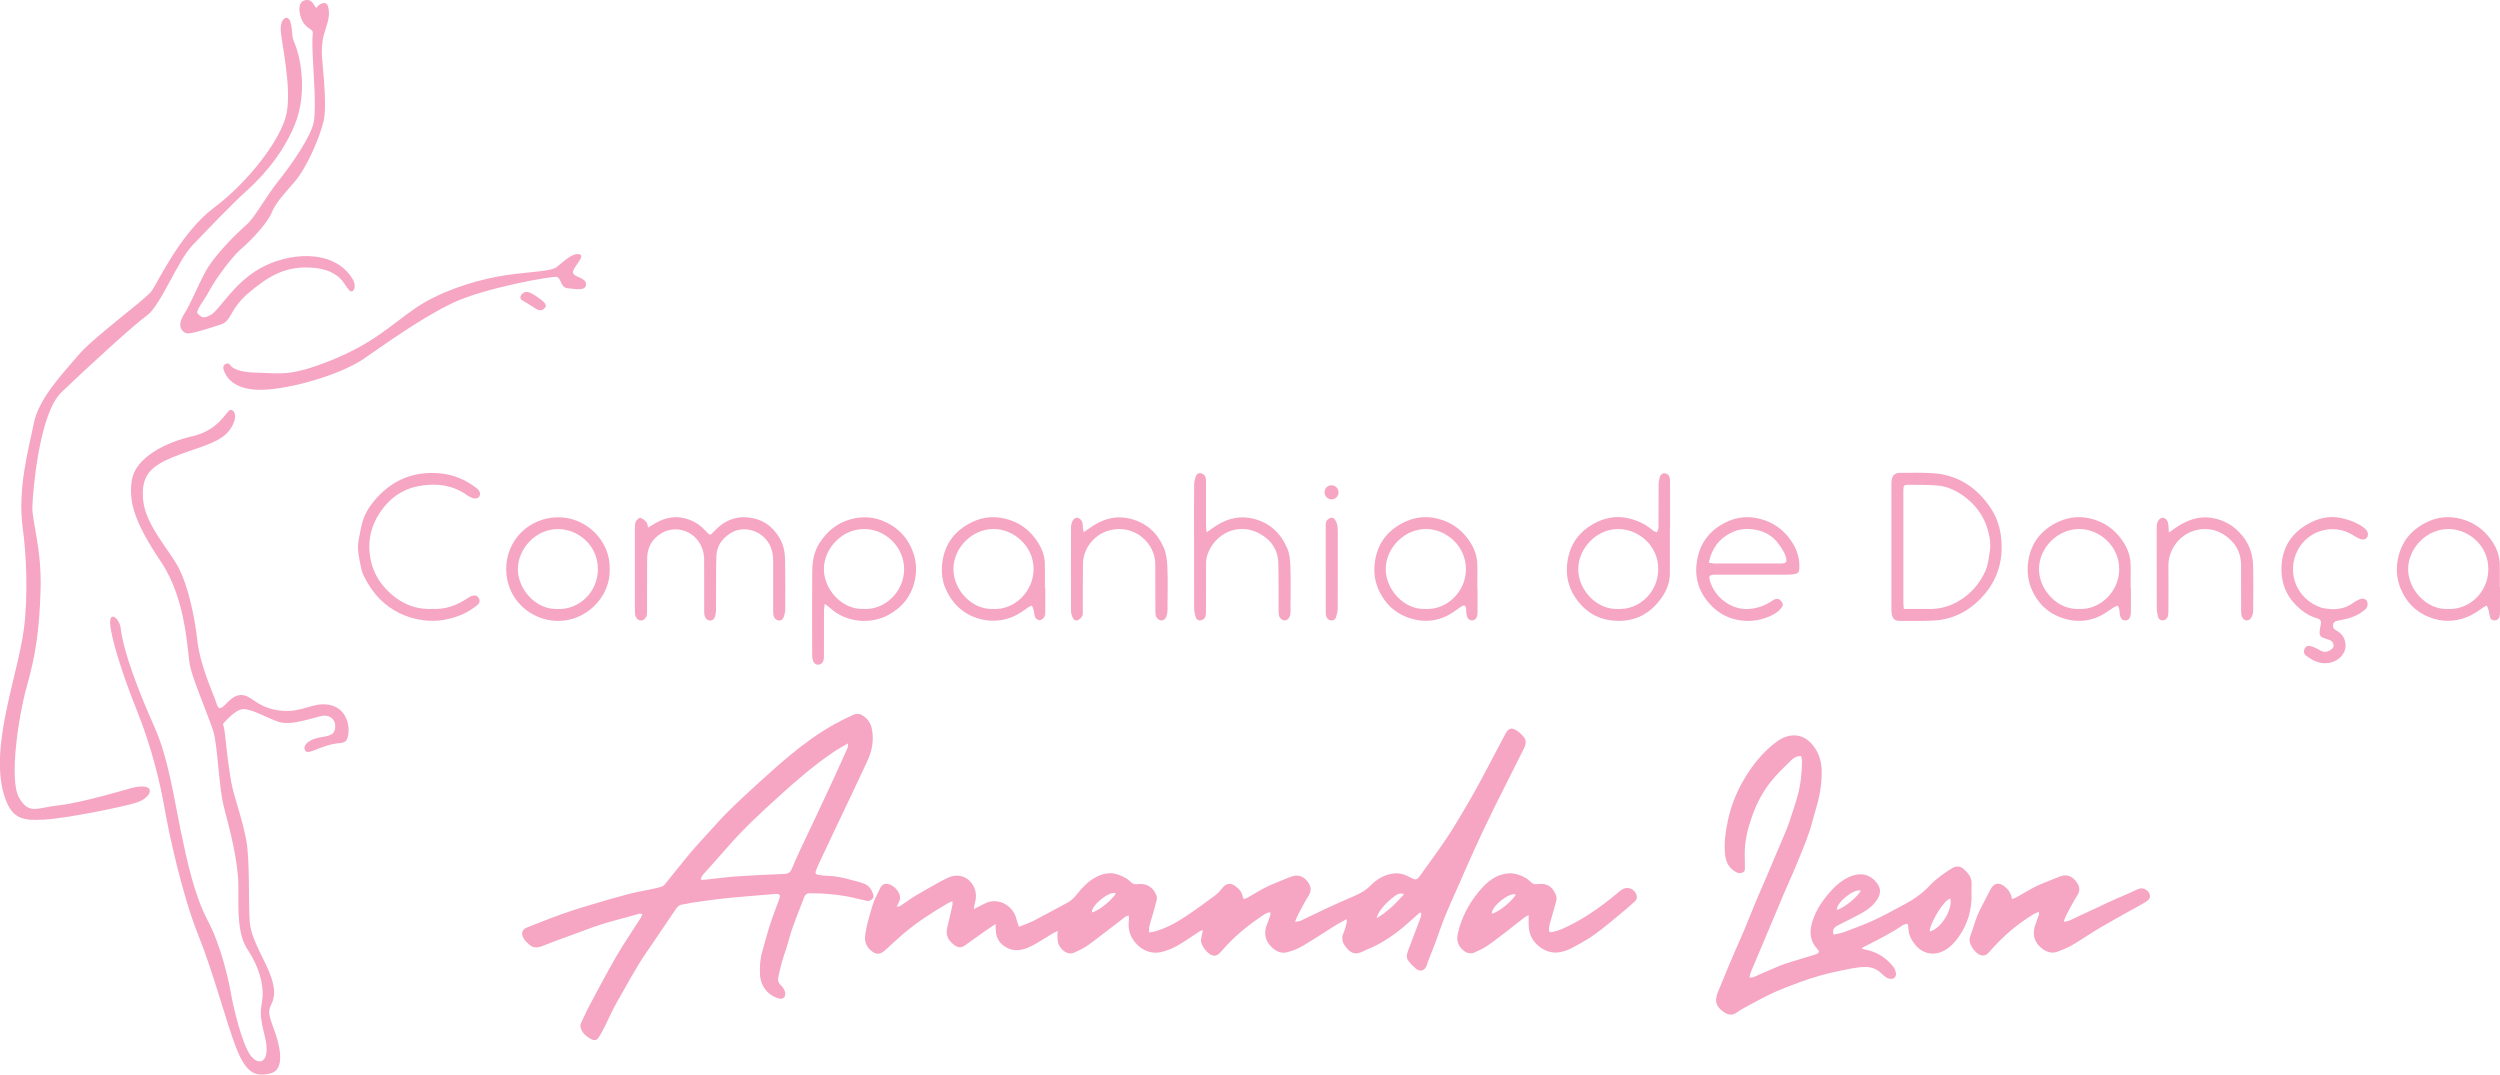 <?xml version="1.0" encoding="UTF-8"?>
<svg id="Camada_2" data-name="Camada 2" xmlns="http://www.w3.org/2000/svg" viewBox="0 0 722.83 310.71">
  <defs>
    <style>
      .cls-1 {
        fill-rule: evenodd;
      }

      .cls-1, .cls-2 {
        fill: #f6a5c3;
      }
    </style>
  </defs>
  <g id="Camada_1-2" data-name="Camada 1">
    <g>
      <path class="cls-1" d="M37.88,227.88s-14.29,4.26-20.78,4.95c-6.5.69-8.7,2.87-11.61-2.24-2.9-5.11-.19-23.4,2.27-32.17,2.46-8.77,3.6-15.7,3.97-27.75.38-12.05-2.49-19.8-2.37-24.13.13-4.32,1.92-26.9,8.42-33.14,6.5-6.24,20.88-19.49,24.72-22.2,3.85-2.71,8.77-15.64,13.09-20.21,4.32-4.57,12.49-12.96,15.48-15.61,3-2.65,10.12-9.49,14.16-19.33,4.04-9.84,1.2-20.81.06-23.27-1.14-2.46-.57-3.31-1.23-6.12-.66-2.81-3.09-1.48-2.9,2.05.19,3.53,3.22,16.49,1.7,24.06-1.51,7.57-11.23,19.99-20.94,27.25-9.71,7.25-16.34,21.7-18.04,24.09-1.7,2.4-16.84,13.37-21.19,18.54-4.35,5.17-11.48,12.43-12.93,19.8-1.45,7.38-4.79,18.76-3.15,30.53.96,6.92,1.57,18.92.33,28.65-1.8,14.13-10.49,35.27-5.38,49.37,2.08,5.74,5.11,6.31,11.1,5.99,5.99-.32,22.45-3.53,26.93-4.98,4.48-1.45,6.06-6.12-1.74-4.13M66.91,105.97c.7.66,2.55,1.7,7.29,1.78,7,.13,9.59,1.26,21.76-3.66,12.17-4.92,17.28-10.28,24.09-14.95,6.81-4.67,16.08-7.69,23.71-9.15,7.63-1.45,15.2-1.32,17.09-2.71,1.89-1.39,4.54-4.23,6.62-3.78,2.08.44-2.05,3.94-1.8,5.33.25,1.39,3.72,1.32,3.77,3.33.05,2-2.74,1.42-5.17,1.21-2.43-.21-1.85-3.06-3.39-3.3-1.55-.24-20.95,3.2-30.04,7.55-9.08,4.35-19.14,11.64-25.67,16.12-6.53,4.48-20.85,8.73-29.3,8.96-8.45.22-10.6-3.94-11.2-5.74-.31-.94.09-1.5.59-1.73,1.06-.48,1.12.25,1.63.73ZM99.46,81.86c-1.01-1.58-3.37-3.92-8.63-4.41-8.14-.76-13.05,2.3-18.79,7.1-5.74,4.79-4.95,8.23-8.2,9.27-3.25,1.04-8.99,3-10.09,2.49-1.1-.5-2.74-1.92-.54-5.46,2.21-3.53,3.34-6.91,6.06-12.05,2.71-5.14,9.38-11.51,11.94-13.75,2.55-2.24,5.5-7.99,9.41-12.88,3.91-4.89,9.43-12.93,10.12-17,.69-4.07-.03-13.15-.25-17.47-.22-4.32-.22-6.5-.06-8.07.16-1.58-2.33-1.04-3.47-4.73-1.14-3.69.35-5.08,2.08-4.89,1.73.19,2.14,2.9,2.59,2.08.44-.82,2.71-2.14,3.22-.19.5,1.96.28,3.5-.66,6.31-.95,2.81-1.14,4.51-1.14,7.06s1.64,14.69.54,19.58c-1.1,4.89-4.95,13.72-8.42,17.72-3.47,4.01-5.42,6.02-6.68,9.05-1.26,3.03-6.26,8.25-8.7,10.28s-7.35,8.53-9.14,11.94c-1.8,3.41-4.38,6.15-3.41,6.94.98.79,1.39,1.61,3.82.19,2.43-1.42,6.43-9.05,14.22-13.43,7.96-4.48,21.12-5.82,26.63,3.06,1.05,1.69.65,3.35-.09,3.61-.53.19-.99-.23-2.35-2.36ZM64.46,209.34s3.28-4.04,5.68-4.29c2.4-.25,6.69,2.37,10.31,3.63,3.63,1.26,10.06-1.17,12.52-1.67,2.46-.5,4.32,1.17,3.91,3.63-.41,2.46-2.81,2.11-5.3,2.78-2.49.66-4.04,2.08-3.41,3.47.63,1.39,2.84-.25,6.72-1.42,3.88-1.17,5.27.19,5.8-3.03s-.88-7.88-5.64-8.67c-4.76-.79-7.43,2.27-13.53,1.73-6.1-.54-8.18-3.45-10.3-4.26-2.11-.8-3.78.13-5.52,1.92-1.73,1.8-2.46,2.37-3.15.09-.69-2.27-4.67-10.66-5.49-18.04-.82-7.38-2.71-15.58-5.23-20.69-2.52-5.11-9.65-12.49-10.41-19.68-.76-7.19,1.96-9.9,8.45-12.61,6.5-2.71,13.66-3.97,16.46-7.82,2.81-3.85,1.39-6.12.25-5.87-1.14.25-3.22,5.83-10.97,7.6-7.76,1.77-16.37,6.12-17.47,12.61-1.1,6.5,1.01,12.65,8.45,23.75,7.44,11.1,7.51,26.17,8.39,30.21.88,4.04,5.39,14.54,6.69,18.7,1.29,4.16,1.58,16.27,3.09,22.01,1.51,5.74,4.16,15.58,4.16,22.71s-.32,14,2.71,18.48c3.03,4.48,4.6,9.71,4.29,13.62-.32,3.91-1.26,3.85.63,11.35,1.89,7.51-1.51,8.89-4.04,5.68-2.52-3.22-5.11-14.35-5.74-18.04-.63-3.69-2.84-13.75-6.68-21-3.85-7.25-5.99-17.09-7.88-26.24-1.89-9.15-3.53-20.69-7.44-29.52-3.91-8.83-5.2-12.46-6.62-16.4-1.42-3.94-2.99-9.56-3.22-12.24-.22-2.68-3.12-5.42-3.09-1.77.03,3.66,3.53,14.95,7.69,25.23,4.16,10.28,6.75,20.88,8.07,28.51,1.32,7.63,5.17,25.23,9.71,36.52,4.54,11.29,8.14,25.48,11.04,32.8,2.9,7.32,5.49,8.26,9.84,7.25,4.35-1.01,2.74-7.95,1.29-12.01-1.45-4.07-2.11-5.49-1.29-7.35.82-1.86,1.86-3.66.19-8.55-1.67-4.89-5.8-10.69-6.18-16.02-.38-5.33.06-17.44-.94-23.18-1.01-5.74-3.28-12.05-4.1-15.7-.82-3.66-1.58-10.15-1.96-13.94-.38-3.78-.77-4.28-.77-4.28Z"/>
      <path class="cls-2" d="M398.05,265.49h0c3.14-1.95,5.63-4.28,7.94-7.03-1.38-.26-1.72-.14-3.16.95-2.43,1.85-4.63,4.54-4.78,6.08M322.66,258.26h0c-1.9-.73-7.08,3.41-6.97,5.54,2.18-.41,6.23-4.04,6.97-5.54ZM410.59,263.81c-.28.24-.56.48-.83.71-2,1.72-3.92,3.56-6.04,5.14-2.65,1.98-5.48,3.72-8.6,4.93-.31.12-.62.26-.92.42-2.5,1.34-3.86.4-5.22-1.38-.87-1.14-1.19-2.47-.5-3.94.44-.95.64-2.01.92-3.03.06-.21-.02-.46-.05-.91-1.13.63-2.15,1.13-3.11,1.73-3.22,2.01-6.37,4.12-9.63,6.04-1.35.8-2.87,1.38-4.39,1.79-1.97.53-3.6-.41-4.88-1.82-1.63-1.8-1.96-3.9-1.03-6.18.38-.93.71-1.88,1.02-2.83.06-.2-.03-.45-.06-.73-1.24.13-2.09.91-2.98,1.5-3.81,2.55-7.31,5.48-10.36,8.92-.45.5-.9,1.01-1.38,1.48-.8.78-1.68.89-2.62.28-1.3-.84-2.18-2.05-2.63-3.5-.15-.5.04-1.12.13-1.68.08-.54.23-1.07.39-1.81-.47.15-.71.17-.89.29-2.22,1.43-4.37,2.99-6.67,4.28-1.45.81-3.07,1.45-4.69,1.79-3.35.71-6.55-1.16-8.23-4.06-.91-1.56-1.15-3.24-.95-5.02.05-.45,0-.92,0-1.48-1.08.1-1.64.82-2.29,1.31-3.14,2.37-6.22,4.84-9.4,7.16-1.23.89-2.64,1.56-4.04,2.19-2.01.92-3.9-.77-4.6-2.42-.3-.71-.26-1.58-.33-2.39-.03-.37.05-.74.11-1.42-.65.31-1.11.49-1.53.74-2.06,1.23-4.04,2.61-6.18,3.68-2.24,1.11-4.65,1.71-7.07.4-1.91-1.03-3.01-2.63-3.13-4.84-.03-.55-.04-1.11-.06-2.01-1.25.84-2.23,1.48-3.19,2.15-1.85,1.3-3.68,2.63-5.52,3.94-1.22.87-2.1.88-3.28-.02-1.66-1.26-2.55-2.81-1.99-5,.56-2.19,1.01-4.4,1.5-6.6.06-.26,0-.54,0-1.05-.55.24-.94.37-1.29.57-4.42,2.63-8.79,5.35-12.72,8.69-1.9,1.62-3.72,3.34-5.57,5.02-1.34,1.22-2.59,1.19-3.95.02-1.4-1.2-1.94-2.58-1.7-4.46.38-2.99,1.29-5.81,2.14-8.66.51-1.72,1.41-3.24,2.14-4.85.59-1.29,1.54-1.66,2.85-1.13,1.25.51,2.17,1.46,2.73,2.67.37.81.26,1.7-.16,2.51-.17.32-.31.66-.61,1.27.58-.16.9-.17,1.13-.32,1.45-.96,2.83-2.01,4.31-2.9,2.34-1.41,4.74-2.73,7.13-4.06.71-.4,1.45-.75,2.18-1.1,2.9-1.39,5.53-.41,6.99,1.59,1.19,1.64,1.49,3.62.9,5.64-.14.48-.2.98-.35,1.8,1.23-.62,2.17-1.07,3.08-1.56,3.01-1.6,6.38-.48,8.27,2.18.61.86.89,1.79,1.15,2.77.15.54.35,1.06.57,1.72,1.53-.62,2.94-1.08,4.25-1.75,3.29-1.69,6.52-3.49,9.78-5.23,1.18-.63,2.05-1.56,2.87-2.59,1.47-1.85,3.13-3.57,5.21-4.71,2.16-1.18,4.43-1.68,6.93-.68,1.24.5,2.38,1.03,3.28,1.98.61.64,1.27.74,2.09.64,2.47-.3,4.42.88,5.3,3.2.13.35.25.77.17,1.12-.31,1.35-.69,2.69-1.07,4.03-.35,1.25-.76,2.48-1.08,3.74-.13.53-.07,1.11-.12,1.89.69-.12,1.2-.16,1.68-.3,3.12-.89,5.97-2.4,8.65-4.17,3-1.98,5.91-4.12,8.81-6.26.83-.62,1.53-1.45,2.19-2.27.92-1.14,2.18-1.42,3.41-.56,1.17.81,2.14,1.8,2.38,3.3.03.17.16.33.31.64.41-.18.8-.32,1.16-.51,1.8-1.01,3.54-2.12,5.39-3.04,1.76-.87,3.61-1.54,5.42-2.3.53-.22,1.07-.43,1.61-.64,1.96-.79,3.7-.19,4.93,1.52.95,1.33,1.09,2.53.19,3.98-1.15,1.83-2.13,3.76-3.15,5.67-.26.49-.42,1.04-.75,1.87.73-.14,1.21-.13,1.59-.31,2.61-1.22,5.18-2.52,7.8-3.73,2.57-1.19,5.17-2.34,7.78-3.46,1.74-.75,3.34-1.65,4.68-3.02,1.79-1.83,3.91-3.09,6.5-3.45,1.8-.25,3.44.25,4.97,1.13,1.47.83,1.88.83,2.86-.55,3.4-4.77,6.93-9.44,9.98-14.45,2.95-4.84,5.8-9.74,8.44-14.75,2.08-3.95,4.17-7.9,6.26-11.84.85-1.59,1.72-1.85,3.27-.86.71.45,1.34,1.07,1.9,1.71,1.22,1.4.47,2.79-.19,4.12-2.79,5.58-5.63,11.13-8.39,16.72-1.85,3.74-3.63,7.52-5.37,11.32-1.7,3.71-3.32,7.46-4.96,11.19-1.27,2.89-2.6,5.77-3.79,8.7-1.01,2.48-1.83,5.04-2.77,7.55-.69,1.84-1.43,3.66-2.14,5.49-.14.36-.23.73-.36,1.09-.52,1.44-1.75,1.94-2.97,1.03-.91-.68-1.71-1.56-2.39-2.47-.62-.84-.38-1.85-.04-2.78,1.2-3.19,2.43-6.37,3.62-9.56.16-.42.16-.9.23-1.35-.13-.06-.25-.12-.38-.18Z"/>
      <path class="cls-2" d="M202.58,254.14h0c.1.09.19.18.29.27.33-.02.65-.02.98-.06,3.11-.33,6.22-.76,9.34-.98,4.52-.31,9.04-.5,13.57-.68,1.12-.04,1.75-.44,2.18-1.49.85-2.09,1.8-4.14,2.75-6.18,1.48-3.17,3.01-6.32,4.5-9.49,1.82-3.87,3.63-7.74,5.42-11.63,1.19-2.57,2.35-5.15,3.49-7.74.12-.28.02-.65.02-1.2-1.6.95-2.99,1.7-4.3,2.59-5.62,3.82-10.74,8.27-15.75,12.82-5.02,4.56-10.02,9.15-14.48,14.29-2.39,2.76-4.87,5.46-7.29,8.2-.32.36-.48.85-.72,1.27M185.75,264.29c-.43-.05-.71-.16-.95-.1-.88.22-1.75.49-2.63.74-2.86.8-5.76,1.52-8.59,2.43-2.73.88-5.4,1.94-8.1,2.92-1.76.64-3.52,1.27-5.28,1.92-1.12.42-2.24.85-3.35,1.31-1.39.57-2.72.68-3.89-.45-.55-.53-1.16-1.06-1.53-1.7-.88-1.51-.54-2.61,1.04-3.24,3.43-1.36,6.86-2.72,10.34-3.95,2.89-1.03,5.84-1.92,8.78-2.8,3.41-1.02,6.83-1.99,10.26-2.9,1.76-.47,3.56-.77,5.35-1.15,1.32-.28,2.65-.52,3.94-.89.47-.13.92-.53,1.24-.92,2.43-2.98,4.8-6.02,7.26-8.97,1.54-1.84,3.19-3.58,4.81-5.36,2.01-2.2,3.97-4.46,6.09-6.56,2.87-2.84,5.84-5.58,8.83-8.3,2.95-2.68,5.92-5.35,8.99-7.9,4-3.31,8.19-6.38,12.73-8.93,1.84-1.03,3.74-1.96,5.67-2.82.94-.42,1.95-.34,2.87.33,1.31.94,2.12,2.11,2.45,3.74.67,3.27.06,6.35-1.29,9.27-2.79,6.06-5.69,12.06-8.55,18.09-1.89,3.99-3.78,7.99-5.66,11.98-.24.52-.45,1.06-.66,1.6-.28.72-.1,1.14.65,1.27.95.17,1.91.27,2.87.29,2.58.06,5.04.72,7.49,1.39,1.01.27,2.04.52,3.01.92,1.22.49,1.98,1.46,2.41,2.72.19.56.39,1.06-.1,1.6-.52.57-1.09.74-1.81.56-1.03-.25-2.06-.47-3.09-.73-3.38-.84-6.82-1.2-10.29-1.38-.91-.05-1.84.03-2.75-.05-1.01-.09-1.56.43-1.86,1.26-1.46,4.02-3.24,7.92-4.33,12.07-.56,2.13-1.36,4.2-1.98,6.32-.43,1.47-.75,2.98-1.08,4.48-.21.94-.07,1.75.73,2.47.51.46.89,1.14,1.14,1.8.17.43.16,1.09-.06,1.48-.32.57-.98.75-1.66.55-1.98-.58-3.51-1.72-4.52-3.54-.57-1.03-.88-2.12-.94-3.3-.12-2.28,0-4.52.64-6.72.71-2.44,1.33-4.91,2.09-7.34.58-1.87,1.3-3.7,1.97-5.55.32-.9.69-1.79.97-2.7.23-.74-.05-1.05-.86-1.09-.05,0-.1,0-.14,0-4.46.37-8.93.7-13.39,1.12-2.68.25-5.36.63-8.03.99-2,.28-4,.58-5.98.99-.54.11-1.14.58-1.46,1.05-2.86,4.15-5.61,8.38-8.49,12.51-3.25,4.66-5.84,9.71-8.69,14.61-1.32,2.27-2.34,4.73-3.52,7.08-.54,1.07-1.1,2.13-1.75,3.12-.6.91-1.28,1.01-2.25.48-1.16-.63-2.19-1.4-2.75-2.66-.29-.65-.42-1.28-.1-1.95.74-1.56,1.41-3.16,2.22-4.68,2.6-4.86,5.15-9.75,7.92-14.52,2.19-3.78,4.68-7.38,7.02-11.07.22-.35.35-.75.58-1.25Z"/>
      <path class="cls-2" d="M557.94,269.31h0c3.28-.7,6.69-6.43,5.97-9.51-1.97.41-5.99,7.32-5.97,9.51M538.05,257.51h0c-1.9-.73-7.08,3.41-6.97,5.54,2.18-.41,6.23-4.04,6.97-5.54ZM530.14,270.22c1.09-.25,2.1-.36,3.03-.71,2.87-1.08,5.76-2.14,8.54-3.42,2.96-1.36,5.82-2.95,8.69-4.48,2.72-1.45,5.28-3.13,7.41-5.42,1.94-2.09,4.27-3.73,6.69-5.22,1.1-.68,2.35-.56,3.32.34,2.88,2.67,2.11,3.38,2.21,7.15.13,4.52-1.07,8.65-3.67,12.36-1.14,1.63-2.46,3.07-4.24,4.03-3.08,1.65-6.22.88-8.31-1.62-1.16-1.39-1.99-2.95-2.02-4.83,0-.37-.12-.74-.22-1.31-.52.14-1.03.16-1.38.39-3.59,2.43-7.46,4.34-11.3,6.32-.16.08-.32.19-.67.4.4.15.63.27.87.31,3.47.61,6.26,2.35,8.41,5.12.2.26.34.58.45.89.27.74.45,1.51-.19,2.17-.47.48-1.6.44-2.44-.12-.52-.34-.98-.78-1.43-1.2-1.25-1.18-2.71-1.77-4.44-1.78-2.63-.02-5.15.66-7.7,1.15-1.84.35-3.66.81-5.46,1.32-1.99.57-3.96,1.19-5.9,1.91-2.52.93-5.04,1.88-7.49,2.99-2.36,1.07-4.63,2.32-6.92,3.54-1.31.7-2.64,1.38-3.83,2.26-1.49,1.09-2.76.57-3.97-.31-2.13-1.54-2.48-3.22-1.44-5.69,1.24-2.92,2.39-5.86,3.63-8.78,1.27-3,2.62-5.96,3.89-8.96,1.16-2.74,2.23-5.52,3.38-8.27.98-2.35,2.02-4.67,3.02-7.01.96-2.24,1.89-4.5,2.85-6.74.9-2.12,1.82-4.22,2.7-6.35.41-.97.79-1.96,1.12-2.96.81-2.46,1.67-4.91,2.36-7.4.94-3.36,1.29-6.81,1.34-10.29,0-.45-.17-.9-.26-1.37-1.38-.12-2.29.6-3.04,1.34-2.02,1.98-4.09,3.95-5.83,6.17-2.19,2.8-3.89,5.94-5.12,9.31-1.21,3.32-2.15,6.69-2.3,10.24-.07,1.59.03,3.18.03,4.77,0,.67.12,1.43-.63,1.79-.74.36-1.47.2-2.19-.24-1.87-1.16-2.72-2.83-2.93-5.01-.33-3.46.19-6.85.92-10.18.97-4.38,2.7-8.49,5.08-12.33,2.22-3.59,4.86-6.82,8.16-9.46,1.51-1.21,3.2-2.21,5.18-2.38,2.31-.2,4.23.75,5.74,2.46,1.92,2.18,2.8,4.76,2.86,7.67.07,3.65-.49,7.18-1.54,10.66-.65,2.16-1.16,4.36-1.85,6.51-.63,1.96-1.39,3.88-2.15,5.79-.89,2.23-1.82,4.44-2.76,6.65-.96,2.25-1.97,4.47-2.93,6.72-.98,2.29-1.93,4.59-2.9,6.89-.93,2.21-1.86,4.42-2.79,6.63-1.2,2.83-2.4,5.65-3.58,8.49-.18.42-.22.9-.37,1.53.52-.05.86,0,1.13-.11,2.56-1.1,5.09-2.26,7.66-3.32,1.37-.56,2.81-.96,4.22-1.41,1.14-.37,2.29-.7,3.44-1.05.78-.24,1.56-.49,2.35-.71.55-.16,1.14-.26,1.32-1.03-.16-.2-.32-.43-.51-.64-1.81-1.97-2.31-4.24-1.71-6.83.81-3.52,2.69-6.45,4.96-9.16,1.65-1.97,3.52-3.71,5.88-4.79,3-1.37,5.75-1.06,7.85,1.41,1.42,1.67,1.51,3.17.36,5.02-.99,1.6-2.43,2.76-4,3.68-2.19,1.28-4.51,2.35-6.76,3.53-.84.44-1.82.78-2.01,1.89-.05.3.06.63.11,1.05Z"/>
      <path class="cls-2" d="M438.29,258.63h0c-1.9-.73-7.08,3.41-6.97,5.54,2.18-.41,6.23-4.04,6.97-5.54M442.02,264.54c-.59.33-.93.47-1.21.69-1.78,1.38-3.54,2.8-5.33,4.17-1.79,1.37-3.57,2.78-5.44,4.04-1.14.77-2.42,1.38-3.69,1.94-1.02.45-2.04.32-2.99-.39-1.67-1.26-2.32-2.82-1.88-4.91.98-4.62,3.13-8.7,6.09-12.27,1.75-2.12,3.79-4.12,6.62-4.94,1.62-.47,3.16-.51,4.81.03,1.41.47,2.66,1.1,3.67,2.16.53.55,1.11.66,1.83.57,2.67-.33,4.17.49,5.29,2.94.24.53.35,1.24.21,1.79-.55,2.19-1.24,4.34-1.85,6.51-.15.55-.27,1.13-.3,1.7-.05.83.24,1.1,1.02.9.93-.23,1.88-.47,2.75-.86,4.86-2.15,9.26-5.03,13.44-8.28,1.21-.94,2.38-1.94,3.58-2.91,1.58-1.27,3.74-.7,4.48,1.19.28.72.2,1.43-.42,1.99-.89.81-1.77,1.63-2.7,2.39-2.9,2.38-5.72,4.85-8.75,7.05-2.2,1.6-4.63,2.91-7.04,4.19-1.08.58-2.33.93-3.55,1.12-3.06.47-6.46-1.56-7.89-4.44-.76-1.53-.83-3.02-.79-4.61.01-.5,0-1,0-1.76Z"/>
      <path class="cls-2" d="M589.53,263.61c-.64.29-1.12.46-1.55.71-4.66,2.79-8.72,6.29-12.31,10.35-.13.14-.27.28-.39.43-1.28,1.73-2.86,1.42-4.25-.08-.33-.35-.62-.74-.86-1.16-.63-1.06-.98-2.11-.44-3.41.78-1.9,1.24-3.94,2.03-5.84.8-1.9,1.83-3.69,2.77-5.53.37-.73.73-1.46,1.13-2.16.88-1.56,2.26-1.84,3.7-.78,1.24.91,2.12,2.06,2.36,3.83.55-.22.99-.35,1.38-.57,1.8-1.01,3.55-2.13,5.4-3.04,1.76-.87,3.62-1.54,5.44-2.29.44-.18.9-.33,1.34-.53,1.8-.79,3.59-.64,5.14,1.52.91,1.27,1.08,2.43.18,3.84-1.19,1.86-2.18,3.84-3.23,5.78-.26.48-.39,1.03-.7,1.86.76-.17,1.24-.18,1.64-.37,3.74-1.74,7.46-3.52,11.21-5.25,2.09-.97,4.22-1.86,6.33-2.78.88-.39,1.72-.85,2.62-1.17,1.33-.47,2.97.56,3.15,1.93.1.71-.29,1.23-.82,1.59-.75.52-1.55.95-2.35,1.4-3.72,2.09-7.48,4.12-11.16,6.28-2.77,1.63-5.41,3.48-8.18,5.1-1.4.82-2.94,1.42-4.47,1.97-2.07.73-4.46-.77-5.6-2.39-1.18-1.68-1.23-3.49-.6-5.36.33-1,.73-1.98,1.07-2.97.07-.2,0-.44,0-.93"/>
      <path class="cls-2" d="M187.44,152.54c.64-.41,1.08-.69,1.53-.96,2.44-1.49,5.05-2.38,7.93-1.93,2.84.45,5.26,1.74,7.17,3.92,1.16,1.32,1.27,1.3,2.44.03,2.65-2.91,5.94-4.41,9.88-3.98,4.09.45,7.14,2.57,9.16,6.22,1.05,1.9,1.4,3.94,1.44,6.01.1,4.82.06,9.65.04,14.48,0,.68-.2,1.37-.41,2.02-.21.66-.69,1.09-1.44,1.05-.67-.03-1.4-.67-1.53-1.44-.1-.63-.09-1.28-.1-1.92,0-4.61,0-9.22,0-13.83,0-2.14-.44-4.13-1.77-5.89-2.5-3.31-7.3-4.35-10.75-2.04-2.31,1.54-3.79,3.6-3.89,6.46-.07,1.93-.08,3.86-.09,5.79-.01,3.27.01,6.54-.02,9.81,0,.68-.11,1.4-.34,2.03-.22.6-.69,1.11-1.47,1.03-.8-.08-1.26-.61-1.47-1.3-.15-.5-.14-1.06-.14-1.59-.01-4.83-.03-9.65-.01-14.48,0-2.16-.54-4.11-1.89-5.84-2.61-3.35-7.31-4.06-10.67-1.9-2.6,1.67-3.89,4.05-3.92,7.12-.03,3.65-.02,7.29-.03,10.94,0,1.39,0,2.79,0,4.18,0,.43,0,.86-.08,1.28-.16.85-.89,1.55-1.59,1.59-.76.05-1.46-.5-1.71-1.43-.12-.46-.14-.95-.14-1.43,0-7.99-.01-15.98,0-23.97,0-.48.02-.97.14-1.43.2-.74,1.06-1.57,1.57-1.38.6.22,1.17.69,1.6,1.18.29.32.31.88.54,1.63"/>
      <path class="cls-2" d="M550.46,176.07h0c2.7,0,5.16,0,7.61,0,2.85,0,5.5-.72,7.96-2.12,3.65-2.07,6.29-5.04,8.02-8.89.81-1.81.95-3.72,1.26-5.62.38-2.28-.05-4.54-.7-6.66-1.22-3.93-3.64-7.11-7.04-9.49-2.23-1.56-4.66-2.69-7.37-2.91-2.72-.23-5.46-.18-8.2-.21-1.54-.01-1.64.13-1.68,1.64,0,.16,0,.32,0,.48,0,10.62,0,21.24,0,31.86,0,.58.08,1.15.13,1.92M546.87,158.13c0-5.95,0-11.91,0-17.86,0-.48-.02-.97.06-1.44.22-1.4.96-2.1,2.38-2.11,3.11-.02,6.23-.1,9.33.08,7.39.43,12.97,4.12,16.98,10.16,2.36,3.55,3.21,7.61,3.11,11.91-.14,5.59-2.26,10.29-6.09,14.23-3.72,3.82-8.27,6.07-13.66,6.33-3.21.15-6.43.1-9.65.09-1.49,0-2.14-.61-2.39-2.07-.09-.52-.07-1.07-.07-1.6,0-5.9,0-11.8,0-17.7h0Z"/>
      <path class="cls-2" d="M249.69,176.06h0c6.18.39,11.69-5.02,11.72-11.43.03-6.62-5.52-11.55-11.26-11.67-6.69-.14-11.71,5.52-11.93,11.19-.24,6.1,5.19,12.2,11.47,11.91M238.47,174.58c-.1.86-.23,1.4-.23,1.95-.02,4.13,0,8.26-.01,12.39,0,.54.01,1.08-.05,1.61-.12.95-.7,1.56-1.49,1.64-.8.08-1.42-.39-1.7-1.4-.13-.46-.16-.95-.16-1.43-.01-7.99-.06-15.98.01-23.97.03-2.9.45-5.79,2.08-8.32,2.18-3.39,5.03-5.82,9.06-6.92,3.69-1.01,7.15-.65,10.46,1,3.62,1.8,6.16,4.63,7.57,8.54.96,2.65,1.05,5.32.54,7.91-.89,4.46-3.49,7.89-7.5,10.12-5.22,2.91-12.25,2.34-16.82-1.73-.46-.41-.98-.77-1.75-1.38Z"/>
      <path class="cls-2" d="M468,176.06h0c5.82.28,11.52-4.75,11.45-11.66-.07-6.9-5.93-11.53-11.76-11.44-6.15.1-11.43,5.61-11.37,11.75.06,5.82,5.33,11.75,11.68,11.35M482.81,152.83c0,4.34,0,8.68,0,13.02,0,2.49-.88,4.75-2.24,6.75-3.58,5.25-8.61,7.6-14.93,6.74-4.43-.6-7.85-3.01-10.28-6.73-2.17-3.32-2.77-6.97-2.05-10.91.95-5.18,4.02-8.7,8.62-10.85,2.94-1.37,6.1-1.75,9.4-.88,2.51.66,4.68,1.77,6.62,3.44.29.25.74.33,1.11.49.16-.42.45-.84.46-1.26.04-4.18,0-8.36.04-12.54,0-.74.14-1.49.35-2.2.19-.66.71-1.12,1.45-1.04.76.08,1.28.57,1.42,1.33.09.52.09,1.07.09,1.6,0,4.34,0,8.68,0,13.02h-.06Z"/>
      <path class="cls-2" d="M494.08,162.71h0c.7.09,1.17.21,1.63.21,6.43.01,12.85.02,19.27,0,1.48,0,1.77-.43,1.36-1.9-.41-1.48-1.32-2.67-2.2-3.88-1.59-2.2-3.84-3.45-6.4-3.94-2.43-.47-4.89-.34-7.21.82-3.53,1.77-5.64,4.56-6.45,8.69M506.83,166.15c-3.48,0-6.97,0-10.45,0-.43,0-.86-.02-1.28.05-.8.13-.99.45-.83,1.22,1.06,4.81,6,9.11,11.57,8.64,2.33-.2,4.36-.93,6.28-2.17.27-.18.53-.38.82-.51.89-.42,1.54-.26,2.12.5.54.71.54,1.24-.11,2.01-1.1,1.32-2.61,2.07-4.15,2.65-1.75.66-3.59,1.02-5.5.99-4.67-.08-8.5-1.91-11.47-5.5-3.01-3.65-3.99-7.79-3.07-12.46,1.04-5.3,4.26-8.83,9.01-10.9,2.85-1.24,5.92-1.47,9.12-.65,3.74.96,6.6,3,8.78,6.04,1.75,2.43,2.74,5.17,2.57,8.24-.06,1.12-.28,1.44-1.35,1.68-.67.15-1.38.16-2.07.17-3.32.02-6.64,0-9.97,0h0Z"/>
      <path class="cls-2" d="M348.86,153.9c1.15-.78,2.04-1.43,2.98-2.02,3.37-2.11,6.9-2.89,10.88-1.82,4.62,1.25,7.62,4.24,9.45,8.43.68,1.57.87,3.44.92,5.19.13,4.34.05,8.69.04,13.03,0,.48-.03.99-.2,1.42-.26.65-.68,1.24-1.51,1.26-.64,0-1.42-.6-1.61-1.37-.13-.51-.13-1.06-.13-1.59-.02-4.56.05-9.12-.08-13.67-.12-4.07-2.32-6.93-5.87-8.71-5.2-2.6-10.98-.43-13.72,4.34-.76,1.33-1.31,2.8-1.3,4.42.02,4.5-.01,9.01-.03,13.51,0,.54.01,1.08-.07,1.6-.11.76-.59,1.26-1.34,1.42-.83.18-1.39-.3-1.59-1.02-.24-.86-.42-1.77-.42-2.66-.03-7.94-.02-15.87-.02-23.81,0-3.91-.02-7.83.03-11.74,0-.78.21-1.58.46-2.32.21-.64.71-1.12,1.48-.96.73.15,1.25.64,1.4,1.38.1.47.07.96.07,1.44,0,4.08,0,8.15.01,12.23,0,.61.11,1.22.19,2.03"/>
      <path class="cls-2" d="M287.24,176.06h0c5.9.37,11.62-4.91,11.6-11.56-.03-6.74-5.87-11.57-11.54-11.55-6.31.02-11.56,5.41-11.63,11.48-.07,6.13,5.37,11.98,11.58,11.63M302.22,169.84c0,2.3.02,4.61-.01,6.91,0,.58-.01,1.25-.29,1.7-.27.43-.88.83-1.38.86-.4.03-1.03-.41-1.21-.8-.3-.65-.29-1.44-.48-2.16-.11-.43-.33-.84-.5-1.26-.37.17-.77.29-1.09.52-1.93,1.46-3.94,2.74-6.33,3.36-2.55.66-5.05.68-7.6,0-4.99-1.35-8.24-4.66-10.13-9.27-.69-1.68-.94-3.68-.87-5.51.26-6.22,3.36-10.74,8.98-13.35,2.9-1.35,6.01-1.65,9.24-.89,4.05.95,7.1,3.2,9.34,6.56,1.24,1.86,2.13,3.97,2.2,6.27.08,2.35.02,4.71.02,7.07.03,0,.06,0,.1,0Z"/>
      <path class="cls-2" d="M707.76,176.06h0c6.01.37,11.67-4.71,11.7-11.44.04-6.9-5.66-11.51-11.25-11.66-6.44-.17-11.7,5.32-11.93,11.2-.25,6.22,5.4,12.25,11.48,11.9M722.83,169.84c0,2.36,0,4.71,0,7.07,0,.48-.04.97-.16,1.43-.16.64-.66.97-1.29,1.04-.65.07-1.2-.2-1.4-.83-.22-.71-.28-1.46-.46-2.18-.11-.43-.32-.84-.48-1.26-.37.17-.78.28-1.09.52-1.93,1.47-3.95,2.7-6.33,3.34-2.6.69-5.15.72-7.75-.03-4.69-1.35-7.94-4.34-9.77-8.78-1-2.42-1.33-5.01-.93-7.71.82-5.52,3.89-9.33,8.79-11.61,2.89-1.35,6.01-1.68,9.25-.89,3.43.83,6.2,2.57,8.39,5.27,1.89,2.33,3.12,4.97,3.17,8.04.03,2.2,0,4.39,0,6.59h.06Z"/>
      <path class="cls-2" d="M601.06,176.06h0c6.01.38,11.67-4.93,11.67-11.48,0-6.76-5.71-11.58-11.48-11.63-6.33-.05-11.61,5.41-11.71,11.41-.11,6.15,5.37,12.02,11.52,11.7M616.11,169.93c0,2.09,0,4.18,0,6.27,0,.38,0,.75-.02,1.12-.09,1.32-.64,2.03-1.57,2.07-.9.03-1.48-.65-1.66-2-.05-.37,0-.76-.09-1.12-.09-.39-.27-.77-.41-1.15-.37.14-.78.22-1.12.43-1.31.81-2.54,1.8-3.91,2.48-3.24,1.6-6.62,1.91-10.14.93-4.92-1.37-8.21-4.56-10.01-9.17-.72-1.84-1.02-4-.9-5.98.36-6.08,3.47-10.5,9-13.01,2.91-1.32,6.03-1.64,9.26-.84,3.84.95,6.8,3.04,9.03,6.23,1.39,2,2.34,4.21,2.44,6.67.09,2.35.02,4.71.02,7.07h.09Z"/>
      <path class="cls-2" d="M412.11,176.06h0c6.08.38,11.69-4.85,11.74-11.42.05-6.74-5.66-11.62-11.41-11.69-6.29-.08-11.55,5.33-11.77,11.18-.24,6.25,5.33,12.24,11.45,11.93M427.2,169.98c0,2.36.02,4.72,0,7.07-.01,1.54-.59,2.33-1.61,2.33-.94,0-1.5-.74-1.64-2.21-.04-.43,0-.86-.07-1.28-.13-.88-.58-1.04-1.32-.55-1.42.94-2.77,2.03-4.29,2.76-3.19,1.53-6.53,1.81-10,.83-4.91-1.38-8.17-4.59-9.99-9.19-.69-1.74-1-3.79-.9-5.66.31-6.2,3.4-10.75,9.06-13.3,2.91-1.31,6.03-1.62,9.26-.81,3.85.96,6.8,3.07,9.02,6.25,1.39,1.99,2.31,4.22,2.4,6.68.09,2.35.02,4.71.02,7.07h.07Z"/>
      <path class="cls-2" d="M125.07,176.04c3.76.23,7.15-1.05,10.28-3.2.46-.32,1.03-.57,1.58-.66.76-.12,1.35.29,1.63,1.03.27.69.02,1.26-.53,1.71-1.97,1.62-4.19,2.8-6.6,3.56-2.88.91-5.86,1.25-8.89.87-4.13-.52-7.81-2.03-11.07-4.66-2.73-2.2-4.67-4.97-6.22-8.05-.4-.8-.7-1.69-.87-2.58-.49-2.57-1.22-5.12-.7-7.78.34-1.73.6-3.48,1.06-5.17.76-2.78,2.34-5.12,4.26-7.23,4.88-5.34,10.96-7.68,18.15-7.03,4.04.37,7.66,1.9,10.83,4.44.73.58.99,1.45.67,2.14-.27.58-1.08.87-1.97.59-.55-.17-1.09-.45-1.55-.79-4.24-3.07-9.05-3.6-13.96-2.71-5.58,1.01-9.62,4.42-12.33,9.37-1.92,3.51-2.44,7.33-1.81,11.21.49,3.01,1.72,5.82,3.71,8.23,1.87,2.27,4.1,4.06,6.74,5.31,2.36,1.11,4.89,1.53,7.59,1.41"/>
      <path class="cls-2" d="M674.3,176.15c2.16,0,4.15-.44,5.92-1.74.56-.41,1.19-.72,1.8-1.04.85-.44,1.79-.32,2.21.25.51.69.41,1.84-.28,2.49-1.27,1.19-2.79,1.98-4.42,2.51-1.16.38-2.38.59-3.59.84-.68.14-1.23.37-1.36,1.14-.14.8.18,1.29.9,1.68,1.49.8,2.45,2,2.66,3.76.34,2.81-1.8,4.73-3.71,5.37-2.96.98-5.46-.13-7.75-1.91-.58-.45-.63-1.08-.42-1.75.2-.64.69-1.03,1.31-.99.61.04,1.23.27,1.8.51.68.29,1.3.74,1.99,1.02,1.14.46,2.14-.04,2.96-.74.78-.66.32-2.12-.69-2.48-.65-.23-1.32-.42-1.97-.66-.76-.29-1.04-.91-.99-1.67.05-.69.18-1.38.32-2.06.22-1.13.01-1.6-1.1-1.92-2.6-.76-4.66-2.29-6.48-4.25-2.52-2.73-3.7-5.93-3.77-9.61-.11-6.55,3.01-11.17,8.72-13.96,2.96-1.45,6.2-1.89,9.55-.92,1.87.54,3.67,1.15,5.23,2.32.26.19.52.38.76.6.76.67.96,1.7.49,2.45-.36.58-1.25.79-2.19.38-.78-.34-1.5-.82-2.24-1.25-5.51-3.21-12.59-1.16-15.59,4.51-3.43,6.47-.36,14.14,6.6,16.61,1.04.37,2.21.35,3.32.51"/>
      <path class="cls-2" d="M161.35,176.06h0c5.93.3,11.57-4.81,11.52-11.58-.05-6.91-5.75-11.47-11.52-11.51-6.39-.05-11.56,5.63-11.62,11.5-.06,5.81,5.18,11.95,11.61,11.6M176.29,164.59c.2,8.1-6.89,15.02-15.01,14.94-7.87-.07-14.88-6.25-14.92-14.94-.04-8.47,6.68-14.99,15.01-15.03,8.06-.04,15.14,6.72,14.92,15.03Z"/>
      <path class="cls-2" d="M627.09,153.97c1.29-.88,2.21-1.59,3.21-2.18,3.29-1.93,6.71-2.8,10.59-1.76,3.57.96,6.21,2.99,8.24,5.96,1.6,2.33,2.25,4.98,2.32,7.73.1,4.29.05,8.58.01,12.87,0,.66-.18,1.41-.52,1.96-.76,1.23-2.18,1.08-2.73-.27-.21-.52-.23-1.15-.23-1.73-.02-4.35-.01-8.69-.01-13.03,0-3.99-1.82-6.99-5.14-9.05-4.65-2.88-10.82-1.52-13.95,3.02-1.28,1.86-1.94,3.9-1.92,6.17.03,4.29.01,8.58,0,12.87,0,.58-.02,1.2-.2,1.74-.21.62-.7,1.07-1.44,1.1-.7.03-1.16-.37-1.32-.96-.22-.81-.41-1.67-.41-2.5-.03-7.08-.02-14.16-.02-21.24,0-.7,0-1.39,0-2.09,0-.32,0-.65.06-.96.18-1.08.92-1.9,1.67-1.92.82-.02,1.54.87,1.64,2.04.05.63.09,1.25.16,2.23"/>
      <path class="cls-2" d="M313.32,153.88c1.17-.8,2.1-1.5,3.09-2.09,3.29-1.98,6.72-2.79,10.59-1.76,4.56,1.21,7.62,4.07,9.44,8.21.78,1.76,1.02,3.85,1.09,5.8.16,4.12.06,8.26.03,12.39,0,.63-.12,1.28-.34,1.87-.26.68-.77,1.16-1.61,1.08-.6-.06-1.36-.8-1.48-1.52-.08-.53-.06-1.07-.07-1.61-.01-4.4-.02-8.8-.03-13.19,0-5.83-5.86-11.6-13.15-9.75-4.49,1.14-7.67,5.22-7.75,9.58-.08,4.56-.04,9.12-.06,13.68,0,.53.07,1.15-.17,1.57-.29.51-.81,1.02-1.35,1.21-.68.24-1.23-.25-1.47-.93-.19-.55-.41-1.12-.41-1.69-.03-8.1-.03-16.2,0-24.3,0-.57.15-1.18.39-1.69.27-.58.72-1.1,1.49-1.03.6.06,1.33.82,1.45,1.54.07.42.05.86.1,1.28.04.37.11.73.21,1.37"/>
      <path class="cls-2" d="M383.3,164.46c0-4.07,0-8.15,0-12.22,0-.75-.03-1.49.64-2.06.78-.66,1.49-.71,2.06.11.38.54.64,1.24.71,1.9.13,1.11.08,2.25.08,3.37,0,6.81.02,13.62-.02,20.43,0,.83-.24,1.68-.49,2.48-.21.68-.78,1.01-1.52.9-.72-.11-1.15-.6-1.33-1.24-.13-.45-.11-.96-.11-1.44,0-4.07,0-8.15,0-12.22h0"/>
      <path class="cls-2" d="M387,142.35c0,1.14-.82,1.98-2.01,2.04-1.02.06-2.04-.97-2.02-2.04.03-1.18.91-2.07,2.02-2.04,1.15.03,2.01.9,2.02,2.04"/>
      <path class="cls-1" d="M150.87,86.73s2.9,1.77,4.19,2.59c1.29.82,2.16.2,2.62-.5.46-.71-.25-1.55-2.43-3.03-2.18-1.48-3.12-1.73-4.07-.99-.95.74-.88,1.53-.32,1.94"/>
    </g>
  </g>
</svg>